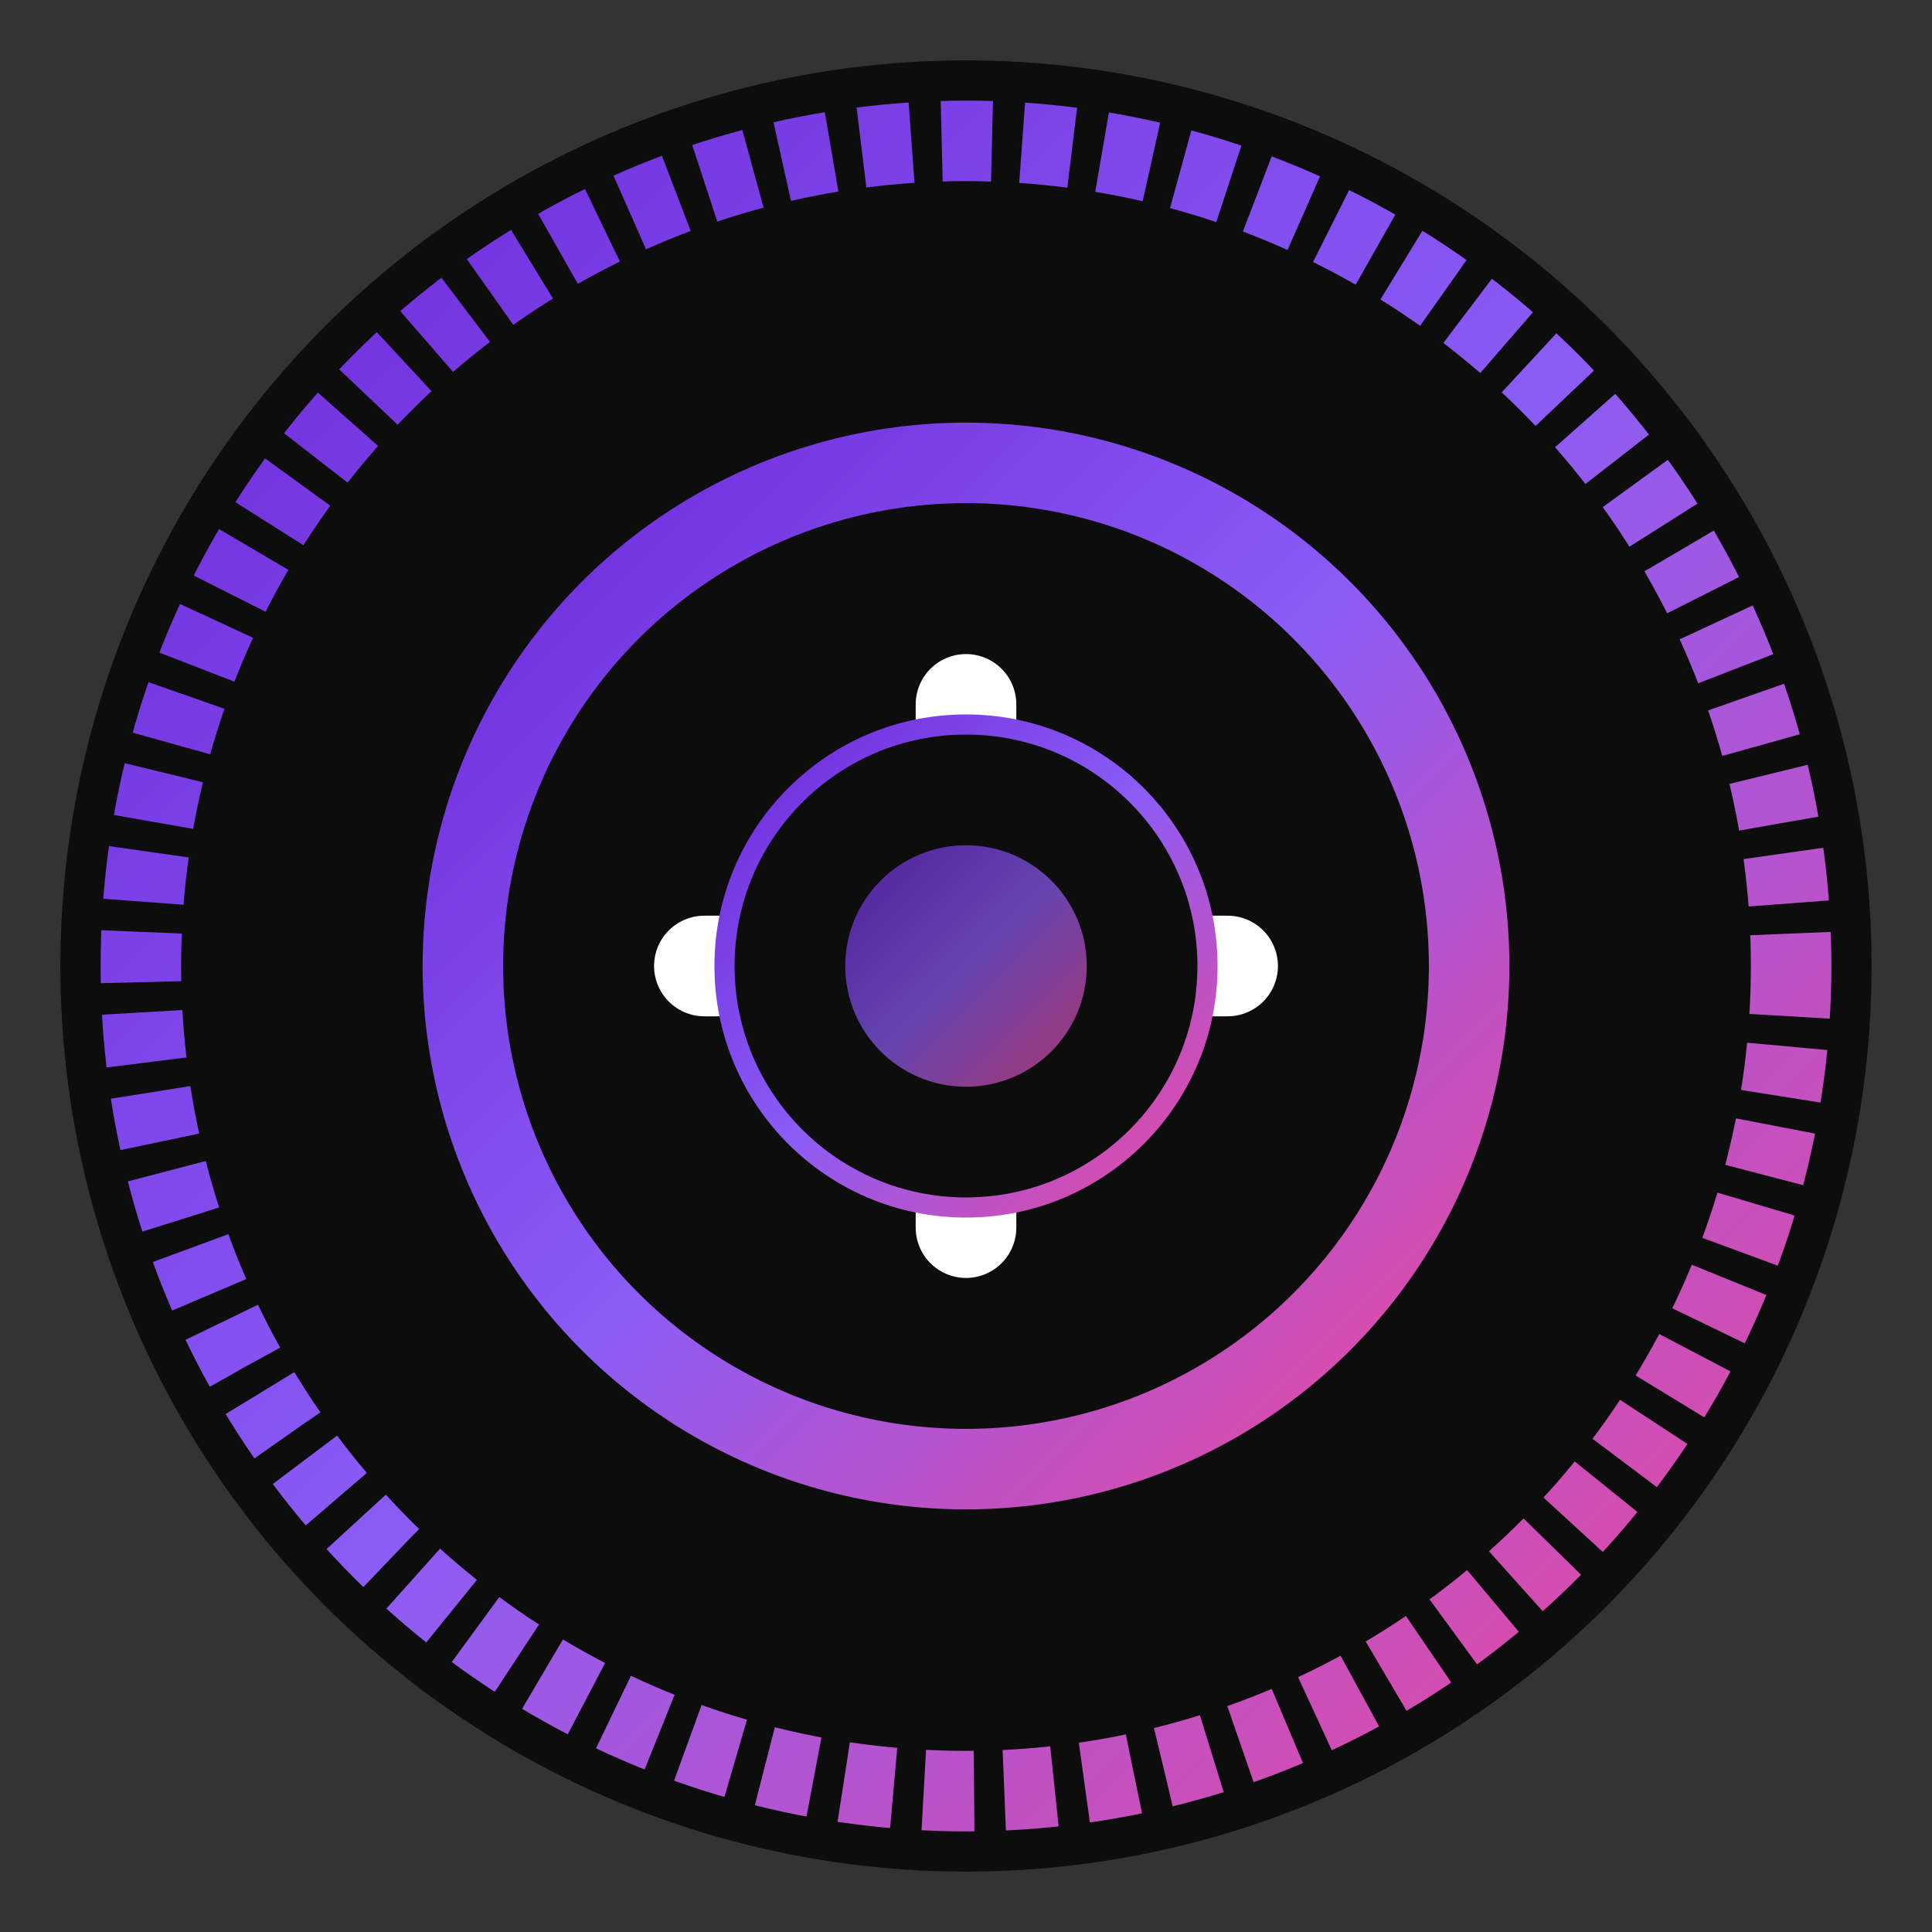 <svg xmlns="http://www.w3.org/2000/svg" viewBox="0 0 192 192" width="192" height="192">
  <rect x="0" y="0" width="192" height="192" fill="#333333" stroke="none"/>
  <!-- Background -->
  <defs>
    <linearGradient id="main-gradient" x1="0%" y1="0%" x2="100%" y2="100%">
      <stop offset="0%" stop-color="#6D28D9" />
      <stop offset="50%" stop-color="#8B5CF6" />
      <stop offset="100%" stop-color="#EC4899" />
    </linearGradient>
  </defs>
  
  <!-- Main Circle Background -->
  <circle cx="96" cy="96" r="90" fill="#0D0D0D" />
  
  <!-- Outer Ring -->
  <circle cx="96" cy="96" r="82" fill="none" stroke="url(#main-gradient)" stroke-width="8" stroke-dasharray="5,3" />
  
  <!-- Inner Circle with plus symbol -->
  <circle cx="96" cy="96" r="50" fill="none" stroke="url(#main-gradient)" stroke-width="8" />
  
  <!-- Plus Symbol -->
  <path d="M70,96 L122,96" stroke="white" stroke-width="10" stroke-linecap="round" />
  <path d="M96,70 L96,122" stroke="white" stroke-width="10" stroke-linecap="round" />
  
  <!-- Decorative Elements -->
  <circle cx="96" cy="96" r="24" fill="#0D0D0D" stroke="url(#main-gradient)" stroke-width="2" />
  <circle cx="96" cy="96" r="12" fill="url(#main-gradient)" opacity="0.7" />
</svg>
